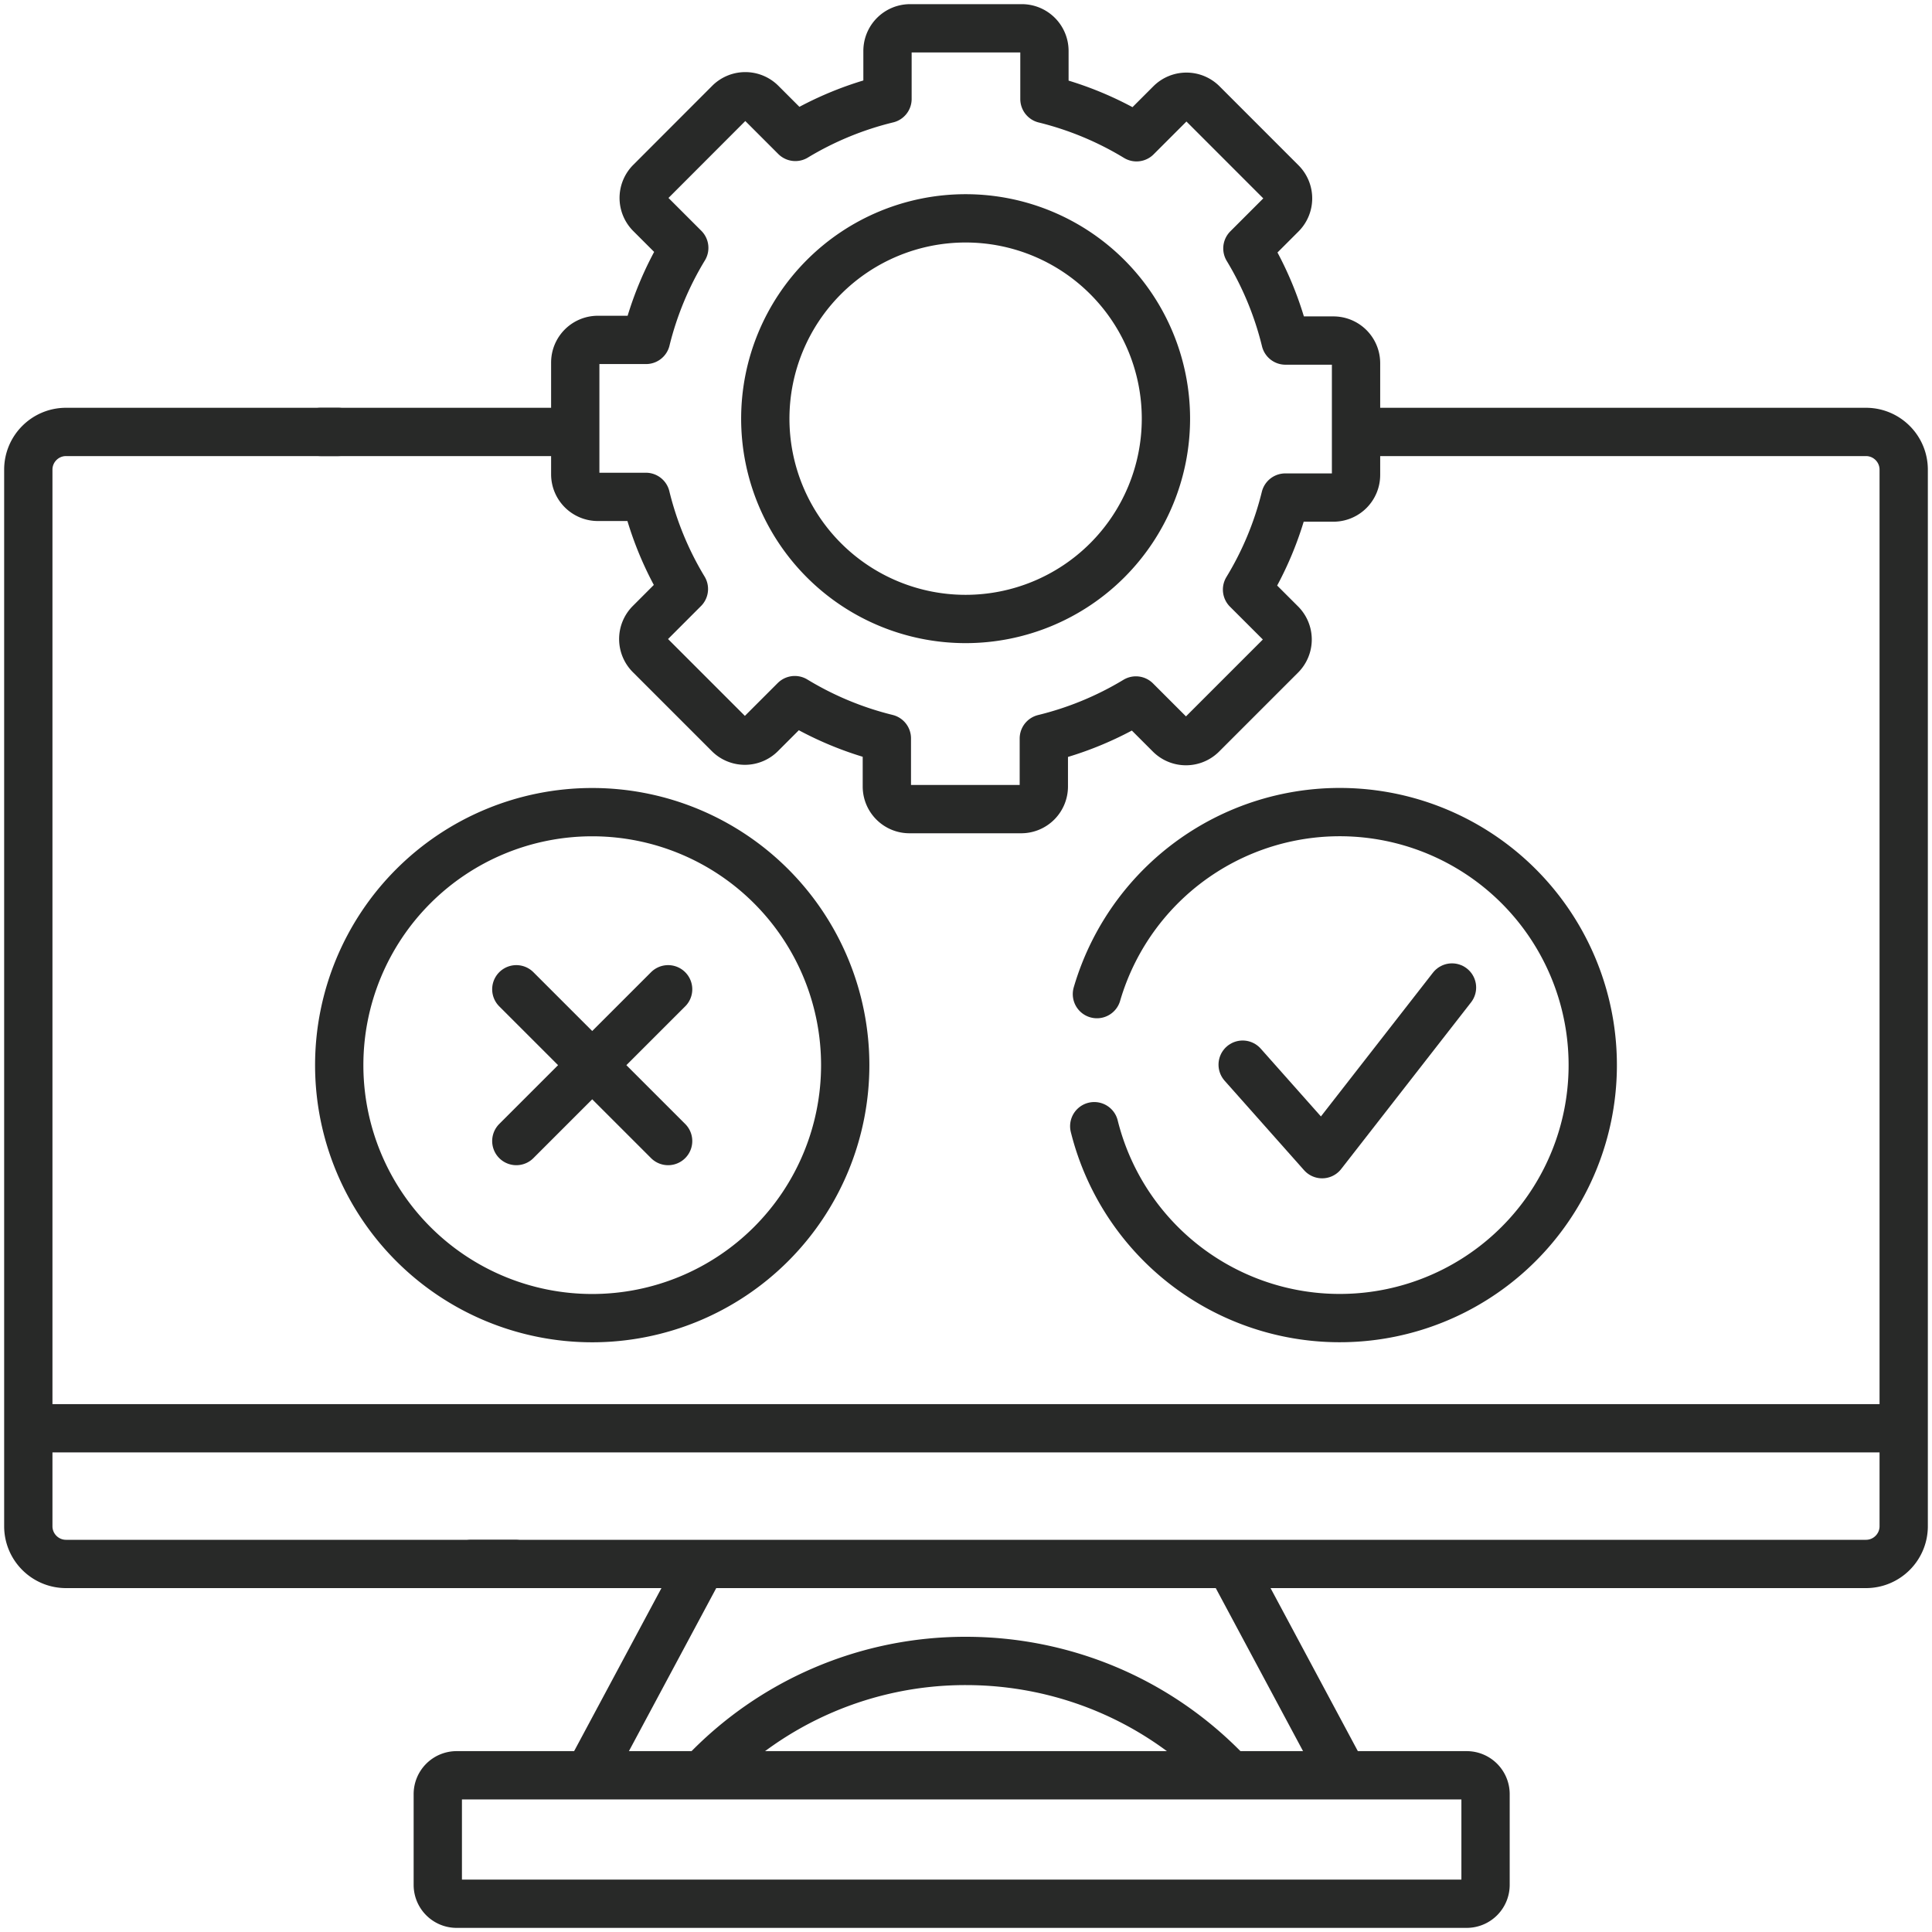 <svg xmlns="http://www.w3.org/2000/svg" width="60" height="60" fill="none"><g stroke="#282928" stroke-linecap="round" stroke-linejoin="round" stroke-miterlimit="10" stroke-width="1.5" clip-path="url(#a)"><path d="M31.5 59.122h14.05a.586.586 0 0 0 .585-.586v-2.817a.586.586 0 0 0-.586-.586H14.182a.585.585 0 0 0-.586.586v2.817c0 .323.261.586.586.586h18.69M42.325 13.414h15.624c.647 0 1.172.525 1.172 1.172v32.812c0 .647-.525 1.172-1.172 1.172H14.637M17.76 13.414h-7.8"/><path d="M10.5 13.414H2.05c-.646 0-1.171.525-1.171 1.172v32.812c0 .647.525 1.172 1.172 1.172H16M41.64 54.984 38.3 48.746M21.842 55.085A11.2 11.2 0 0 1 30 51.582c2.96 0 5.922 1.16 8.137 3.48M21.7 48.746l-3.376 6.303M1.066 44.356h57.717M42.113 14.748v-3.47a.703.703 0 0 0-.703-.702h-1.489a10.2 10.2 0 0 0-1.182-2.861l1.057-1.057a.703.703 0 0 0 0-.994L37.343 3.21a.703.703 0 0 0-.994 0l-1.053 1.053a10.2 10.2 0 0 0-2.86-1.188V1.582a.703.703 0 0 0-.702-.703h-3.47a.703.703 0 0 0-.702.703v1.49A10.2 10.2 0 0 0 24.7 4.252l-1.057-1.057a.703.703 0 0 0-.994 0L20.197 5.65a.703.703 0 0 0 0 .995l1.053 1.053a10.2 10.2 0 0 0-1.187 2.858h-1.495a.703.703 0 0 0-.703.703v3.47c0 .388.315.702.703.702h1.49a10.2 10.2 0 0 0 1.181 2.861l-1.056 1.057a.703.703 0 0 0 0 .994l2.453 2.453c.274.275.72.275.994 0l1.053-1.053a10.2 10.2 0 0 0 2.859 1.188v1.494c0 .388.314.703.703.703h3.469a.703.703 0 0 0 .703-.703v-1.49a10.2 10.2 0 0 0 2.86-1.181l1.057 1.057c.275.274.72.274.995 0l2.453-2.453a.703.703 0 0 0 0-.995l-1.054-1.053c.533-.875.937-1.836 1.188-2.858h1.494a.703.703 0 0 0 .703-.703"/><path d="M29.988 19.223a6.22 6.22 0 1 0 0-12.442 6.22 6.22 0 0 0 0 12.442M18.392 40.936a7.857 7.857 0 1 0 0-15.714 7.857 7.857 0 0 0 0 15.714M16.035 30.723l4.714 4.713M16.035 35.436l4.714-4.713M34.066 30.873a7.857 7.857 0 1 1-.083 4.102"/><path d="m38.592 33.064 2.468 2.78 4.033-5.176"/></g><defs><clipPath id="a"><path fill="#fff" d="M0 0h60v60H0z"/></clipPath></defs></svg>